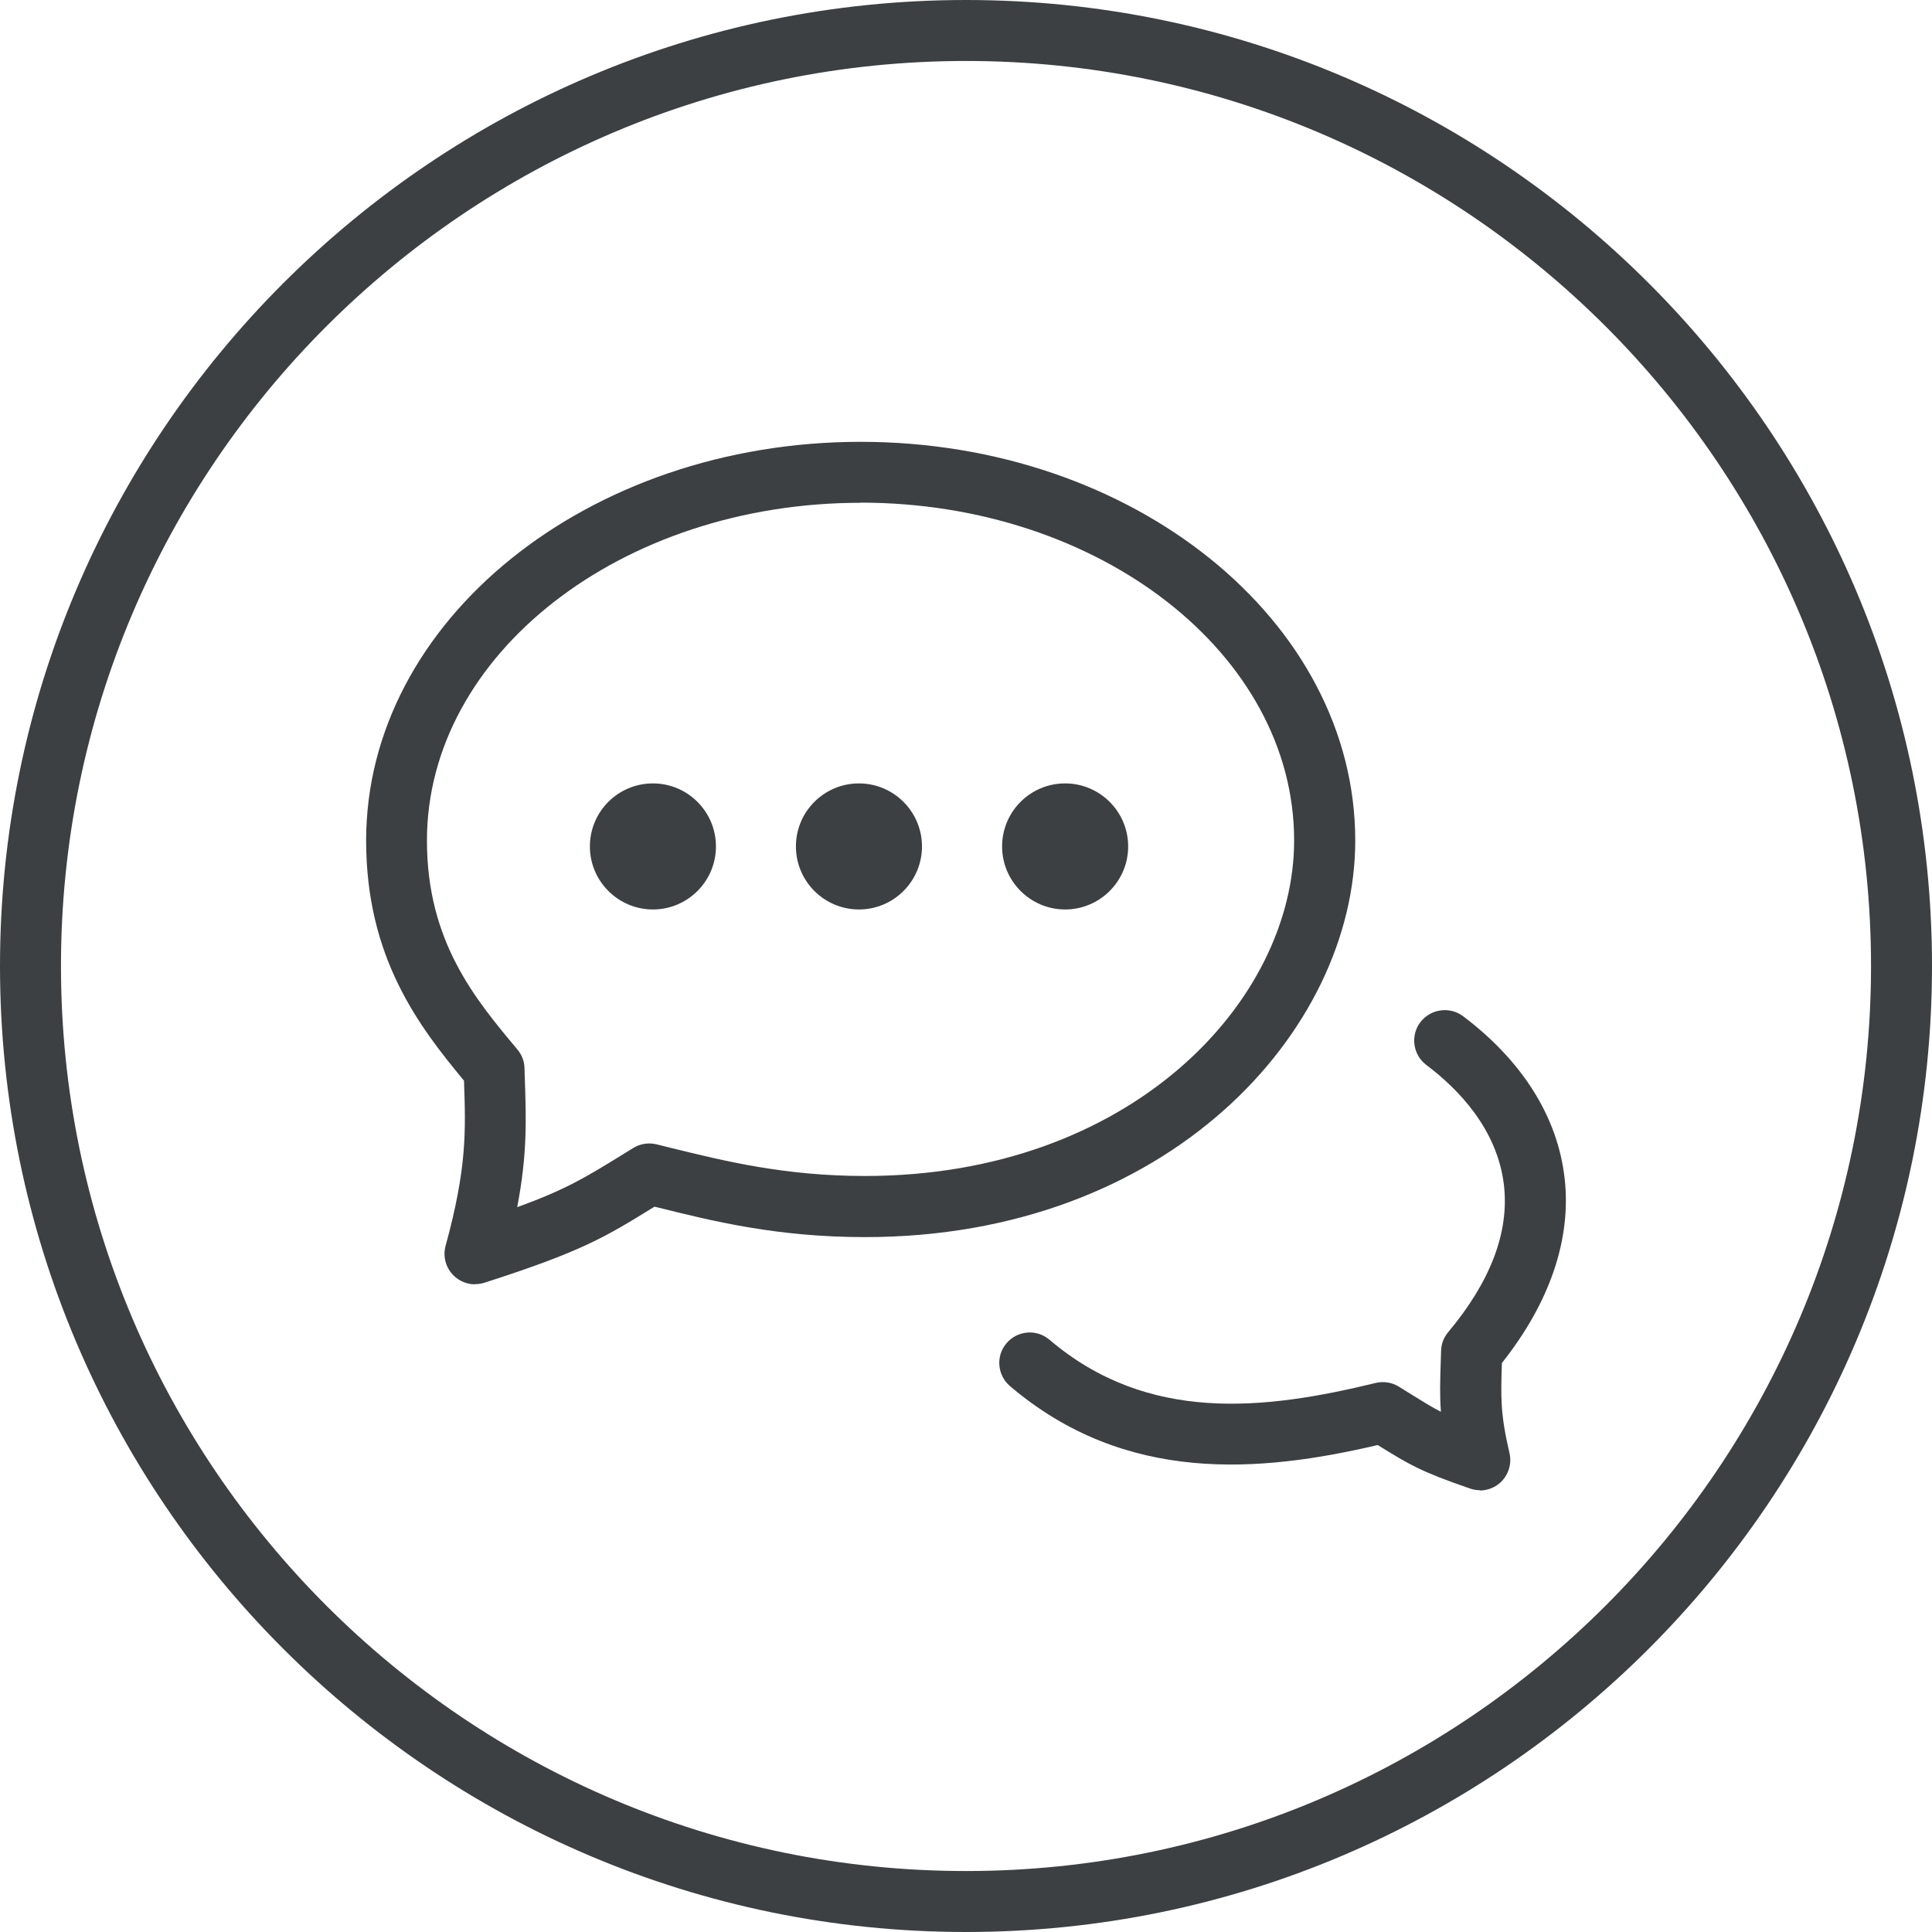 <?xml version="1.0" encoding="UTF-8"?> <svg xmlns="http://www.w3.org/2000/svg" id="Layer_1" viewBox="0 0 122 122"><defs><style>.cls-1{fill:#3c4043;}</style></defs><path class="cls-1" d="m93.44,94.1c-.21,0-.42-.03-.63-.11-3.11-1.07-3.82-1.51-5.73-2.69l-.08-.05c-7.44,1.74-15.92,2.49-23.22-3.72-.81-.69-.91-1.91-.22-2.71.69-.81,1.9-.91,2.71-.22,6.22,5.29,13.57,4.44,20.6,2.73.49-.12,1.02-.04,1.46.23l.77.48c.79.49,1.32.82,1.89,1.11-.08-1.05-.05-2-.01-3.19l.02-.66c.01-.44.17-.85.45-1.18,2.67-3.19,3.86-6.31,3.52-9.28-.41-3.53-2.89-6.08-4.9-7.59-.85-.64-1.02-1.85-.38-2.7.65-.85,1.86-1.01,2.7-.38,3.75,2.83,5.97,6.36,6.41,10.23.44,3.83-.93,7.85-3.96,11.67h0c-.07,2.2-.1,3.2.48,5.69.16.68-.07,1.4-.59,1.87-.36.32-.82.49-1.29.49Zm-63.45-13c-.49,0-.97-.19-1.33-.54-.51-.49-.71-1.22-.52-1.9,1.35-4.93,1.27-7.23,1.16-10.42h0c-2.86-3.45-6.18-7.78-6.18-15.16,0-13.89,14.01-25.18,31.23-25.18s31.23,11.3,31.23,25.18c0,12.04-11.83,25.04-30.95,25.04-5.52,0-9.56-.99-13.12-1.88l-.18-.04-.07.04c-3.01,1.86-4.52,2.79-10.67,4.76-.19.06-.39.09-.59.09Zm24.35-49.35c-15.1,0-27.38,9.57-27.38,21.33,0,6.36,3.03,9.99,5.71,13.19.28.33.44.74.45,1.17l.02.67c.09,2.6.16,4.78-.48,8.12,3.08-1.12,4.31-1.88,6.57-3.27l.76-.47c.44-.27.97-.35,1.46-.23l.97.24c3.35.82,7.15,1.76,12.2,1.76,16.74,0,27.1-11,27.1-21.19,0-11.76-12.28-21.33-27.38-21.33Z"></path><path class="cls-1" d="m41.23,49.47c-2.2,0-3.98,1.78-3.98,3.98s1.79,3.98,3.98,3.98,3.98-1.78,3.98-3.98-1.79-3.98-3.98-3.98"></path><path class="cls-1" d="m54.24,49.47c-2.2,0-3.98,1.78-3.98,3.98s1.79,3.98,3.98,3.98,3.98-1.78,3.98-3.98-1.79-3.98-3.98-3.98"></path><path class="cls-1" d="m67.26,49.47c-2.2,0-3.98,1.78-3.98,3.98s1.79,3.98,3.98,3.98,3.98-1.78,3.98-3.98-1.79-3.98-3.98-3.98"></path><path class="cls-1" d="m61,122C27.36,122,0,94.64,0,61S27.36,0,61,0s61,27.36,61,61-27.37,61-61,61Zm0-118.15C29.49,3.85,3.85,29.49,3.85,61s25.64,57.15,57.15,57.15,57.15-25.64,57.15-57.15S92.51,3.85,61,3.85Z"></path></svg> 